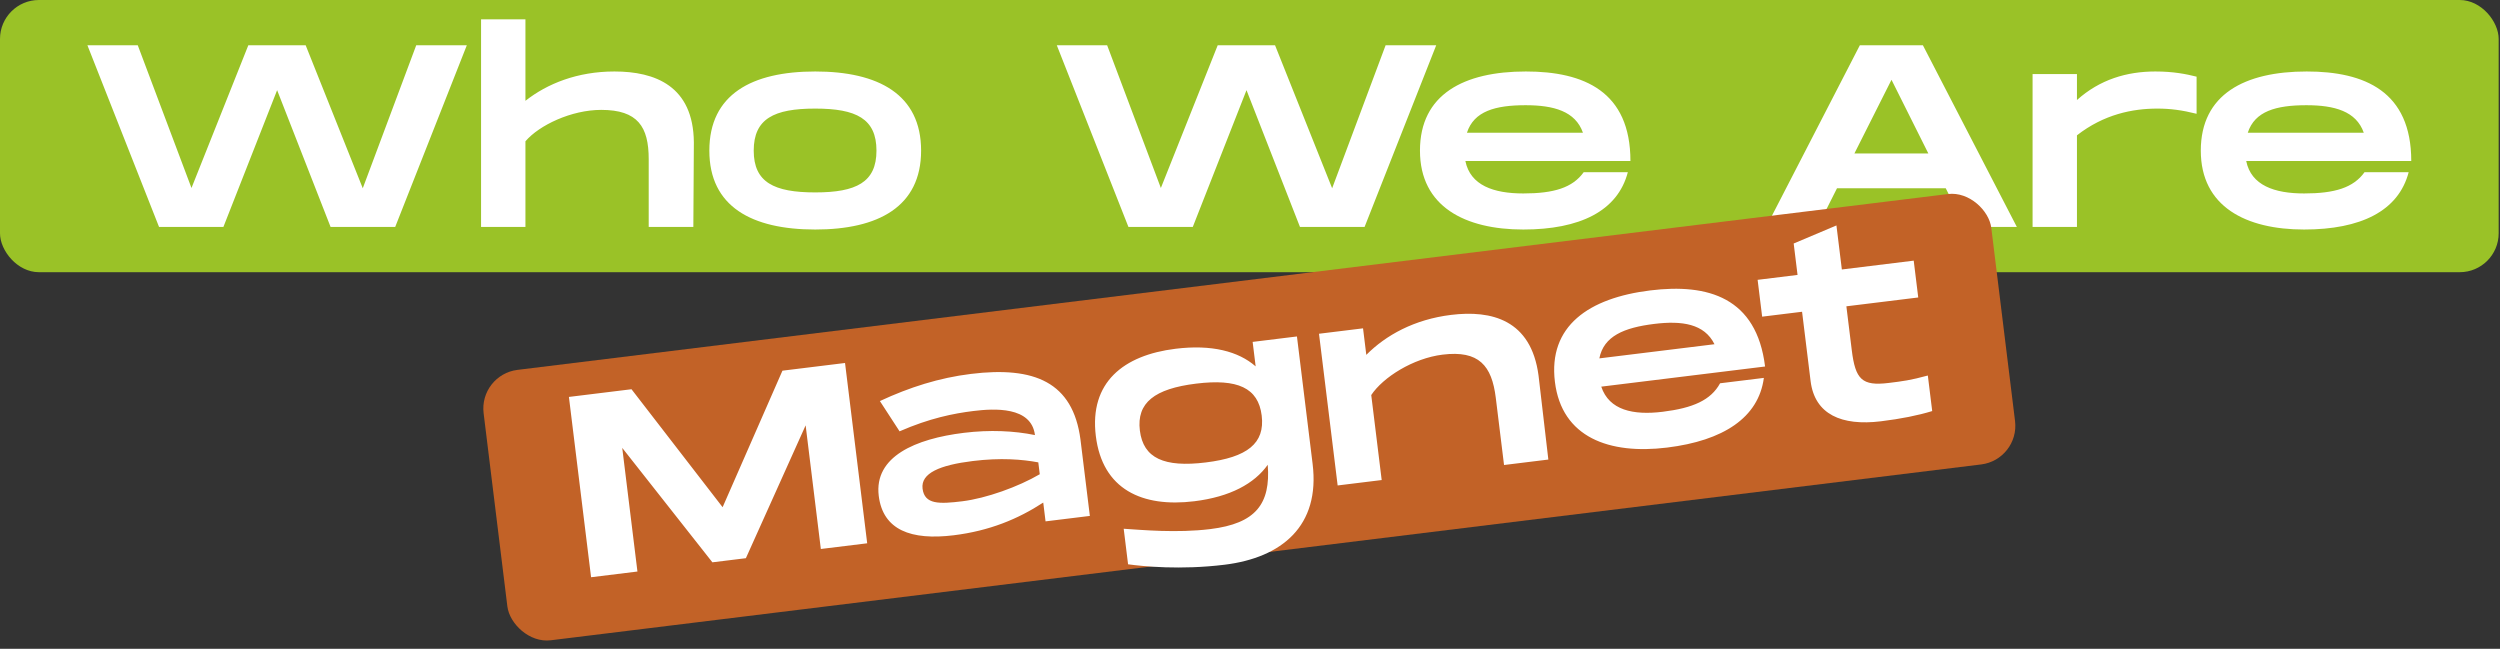 <svg width="578" height="150" viewBox="0 0 578 150" fill="none" xmlns="http://www.w3.org/2000/svg">
<rect x="0" y="0" width="578" height="150" fill="#333333" stroke="none"/>
<rect width="577.692" height="62.931" rx="9" fill="#9AC227"/>
<path d="M96.231 10.466H107.93L91.371 52.466H76.43L64.07 20.846L51.651 52.466H36.77L20.21 10.466H31.851L44.27 43.466L57.41 10.466H70.671L83.871 43.526L96.231 10.466ZM142.061 16.526C151.481 16.526 160.301 19.886 160.421 32.906L160.301 52.466H149.981V36.806C149.981 29.306 147.461 25.406 139.001 25.406C132.101 25.406 124.661 28.946 121.481 32.666V52.466H111.221V4.466H121.481V23.306C126.521 19.346 133.481 16.526 142.061 16.526ZM188.48 53.066C173.84 53.066 164 47.786 164 34.826C164 21.806 173.84 16.526 188.48 16.526C203.06 16.526 212.96 21.806 212.96 34.826C212.96 47.786 203.06 53.066 188.48 53.066ZM188.48 44.486C197.96 44.486 202.64 42.146 202.64 34.826C202.64 27.446 197.96 25.106 188.48 25.106C178.94 25.106 174.26 27.446 174.26 34.826C174.26 42.146 178.94 44.486 188.48 44.486ZM320.352 10.466H332.052L315.492 52.466H300.552L288.192 20.846L275.772 52.466H260.892L244.332 10.466H255.972L268.392 43.466L281.532 10.466H294.792L307.992 43.526L320.352 10.466ZM352.176 44.726C359.256 44.726 363.576 43.406 366.156 39.806H376.356C374.016 48.806 365.256 53.066 352.176 53.066C338.736 53.066 328.296 47.786 328.296 34.826C328.296 21.806 338.436 16.526 352.776 16.526C366.216 16.526 376.956 21.146 376.956 37.226H338.796C339.936 42.866 345.336 44.726 352.176 44.726ZM352.716 24.326C345.696 24.326 340.776 25.706 339.156 30.686H365.976C364.236 25.706 359.196 24.326 352.716 24.326ZM454.355 52.466L449.855 43.526H424.715L420.215 52.466H408.335L429.995 10.466H444.575L466.295 52.466H454.355ZM428.735 35.486H445.835L437.315 18.446L428.735 35.486ZM498.312 16.526C502.512 16.526 505.452 17.126 507.852 17.726V26.306C504.492 25.466 501.792 25.106 498.792 25.106C493.032 25.106 486.432 26.426 480.192 31.286V52.466H469.932V17.126H480.192V23.126C485.472 18.386 491.712 16.526 498.312 16.526ZM532.704 44.726C539.784 44.726 544.104 43.406 546.684 39.806H556.884C554.544 48.806 545.784 53.066 532.704 53.066C519.264 53.066 508.824 47.786 508.824 34.826C508.824 21.806 518.964 16.526 533.304 16.526C546.744 16.526 557.484 21.146 557.484 37.226H519.324C520.464 42.866 525.864 44.726 532.704 44.726ZM533.244 24.326C526.224 24.326 521.304 25.706 519.684 30.686H546.504C544.764 25.706 539.724 24.326 533.244 24.326Z" fill="white"/>
<rect x="110.715" y="86.613" width="351.2" height="62.987" rx="9" transform="rotate(-7.008 110.715 86.613)" fill="#C26227"/>
<path d="M195.372 83.922L200.496 125.609L189.777 126.926L186.263 98.341L172.447 129.056L164.705 130.008L143.862 103.553L147.376 132.138L136.657 133.456L131.532 91.77L146.003 89.991L167.068 117.265L180.901 85.701L195.372 83.922ZM224.484 86.449C239.134 84.648 248.049 88.328 249.801 101.594L251.975 119.281L241.732 120.54L241.198 116.192C235.378 119.991 228.763 122.738 220.486 123.756C210.66 124.964 204.138 122.561 203.164 114.641C202.044 105.53 211.698 101.441 222.834 100.072C228.848 99.333 234.504 99.605 239.28 100.59C238.46 93.92 229.818 94.438 225.054 95.024C220.469 95.588 214.922 96.692 207.98 99.722L203.432 92.725C210.293 89.524 217.159 87.35 224.484 86.449ZM240.392 109.642L240.056 106.902C236.343 106.21 231.395 105.791 224.904 106.589C217.282 107.526 212.857 109.399 213.296 112.972C213.75 116.665 217.181 116.545 222.481 115.894C228.02 115.213 235.43 112.549 240.392 109.642ZM289.611 79.048L299.854 77.789L303.478 107.267C305.235 121.56 296.408 128.932 283.128 130.564C272.945 131.816 264.314 130.942 260.81 130.466L259.799 122.248C264.004 122.517 272.077 123.278 279.818 122.326C290.359 121.031 293.792 116.498 293.103 107.454C290.013 111.824 284.403 114.871 276.125 115.889C264.096 117.367 254.876 113.181 253.354 100.794C251.831 88.407 259.762 82.113 271.792 80.634C280.129 79.609 286.31 81.207 290.307 84.706L289.611 79.048ZM278.771 106.919C288.359 105.74 292.496 102.512 291.705 96.08C290.914 89.648 286.119 87.517 276.531 88.696C266.943 89.875 262.746 93.111 263.537 99.543C264.328 105.974 269.183 108.098 278.771 106.919ZM335.488 72.804C344.838 71.655 354.002 73.914 355.71 86.822L357.977 106.25L347.734 107.509L345.824 91.966C344.908 84.522 341.931 80.959 333.535 81.991C326.686 82.833 319.734 87.254 317.031 91.335L319.447 110.987L309.264 112.238L304.952 77.162L315.135 75.911L315.889 82.044C320.409 77.499 326.973 73.851 335.488 72.804ZM384.406 95.203C391.433 94.34 395.559 92.502 397.681 88.615L407.805 87.37C406.58 96.588 398.405 101.885 385.423 103.481C372.084 105.121 361.077 101.154 359.496 88.291C357.908 75.368 367.328 68.89 381.561 67.141C394.9 65.501 406.124 68.776 408.085 84.736L370.21 89.392C372.03 94.851 377.617 96.038 384.406 95.203ZM382.453 74.89C375.485 75.746 370.77 77.716 369.77 82.857L396.39 79.585C394.055 74.854 388.884 74.099 382.453 74.89ZM443.497 68.776L426.882 70.819L428.127 80.943C428.961 87.731 430.484 89.297 436.677 88.536C439.893 88.141 441.68 87.921 445.715 86.821L446.726 95.039C443.404 96.052 439.57 96.825 434.865 97.403C425.814 98.516 419.56 95.839 418.609 88.097L416.639 72.078L407.409 73.213L406.362 64.697L415.593 63.562L414.7 56.297L424.584 52.12L425.836 62.303L442.451 60.261L443.497 68.776Z" fill="white"/>
</svg>
